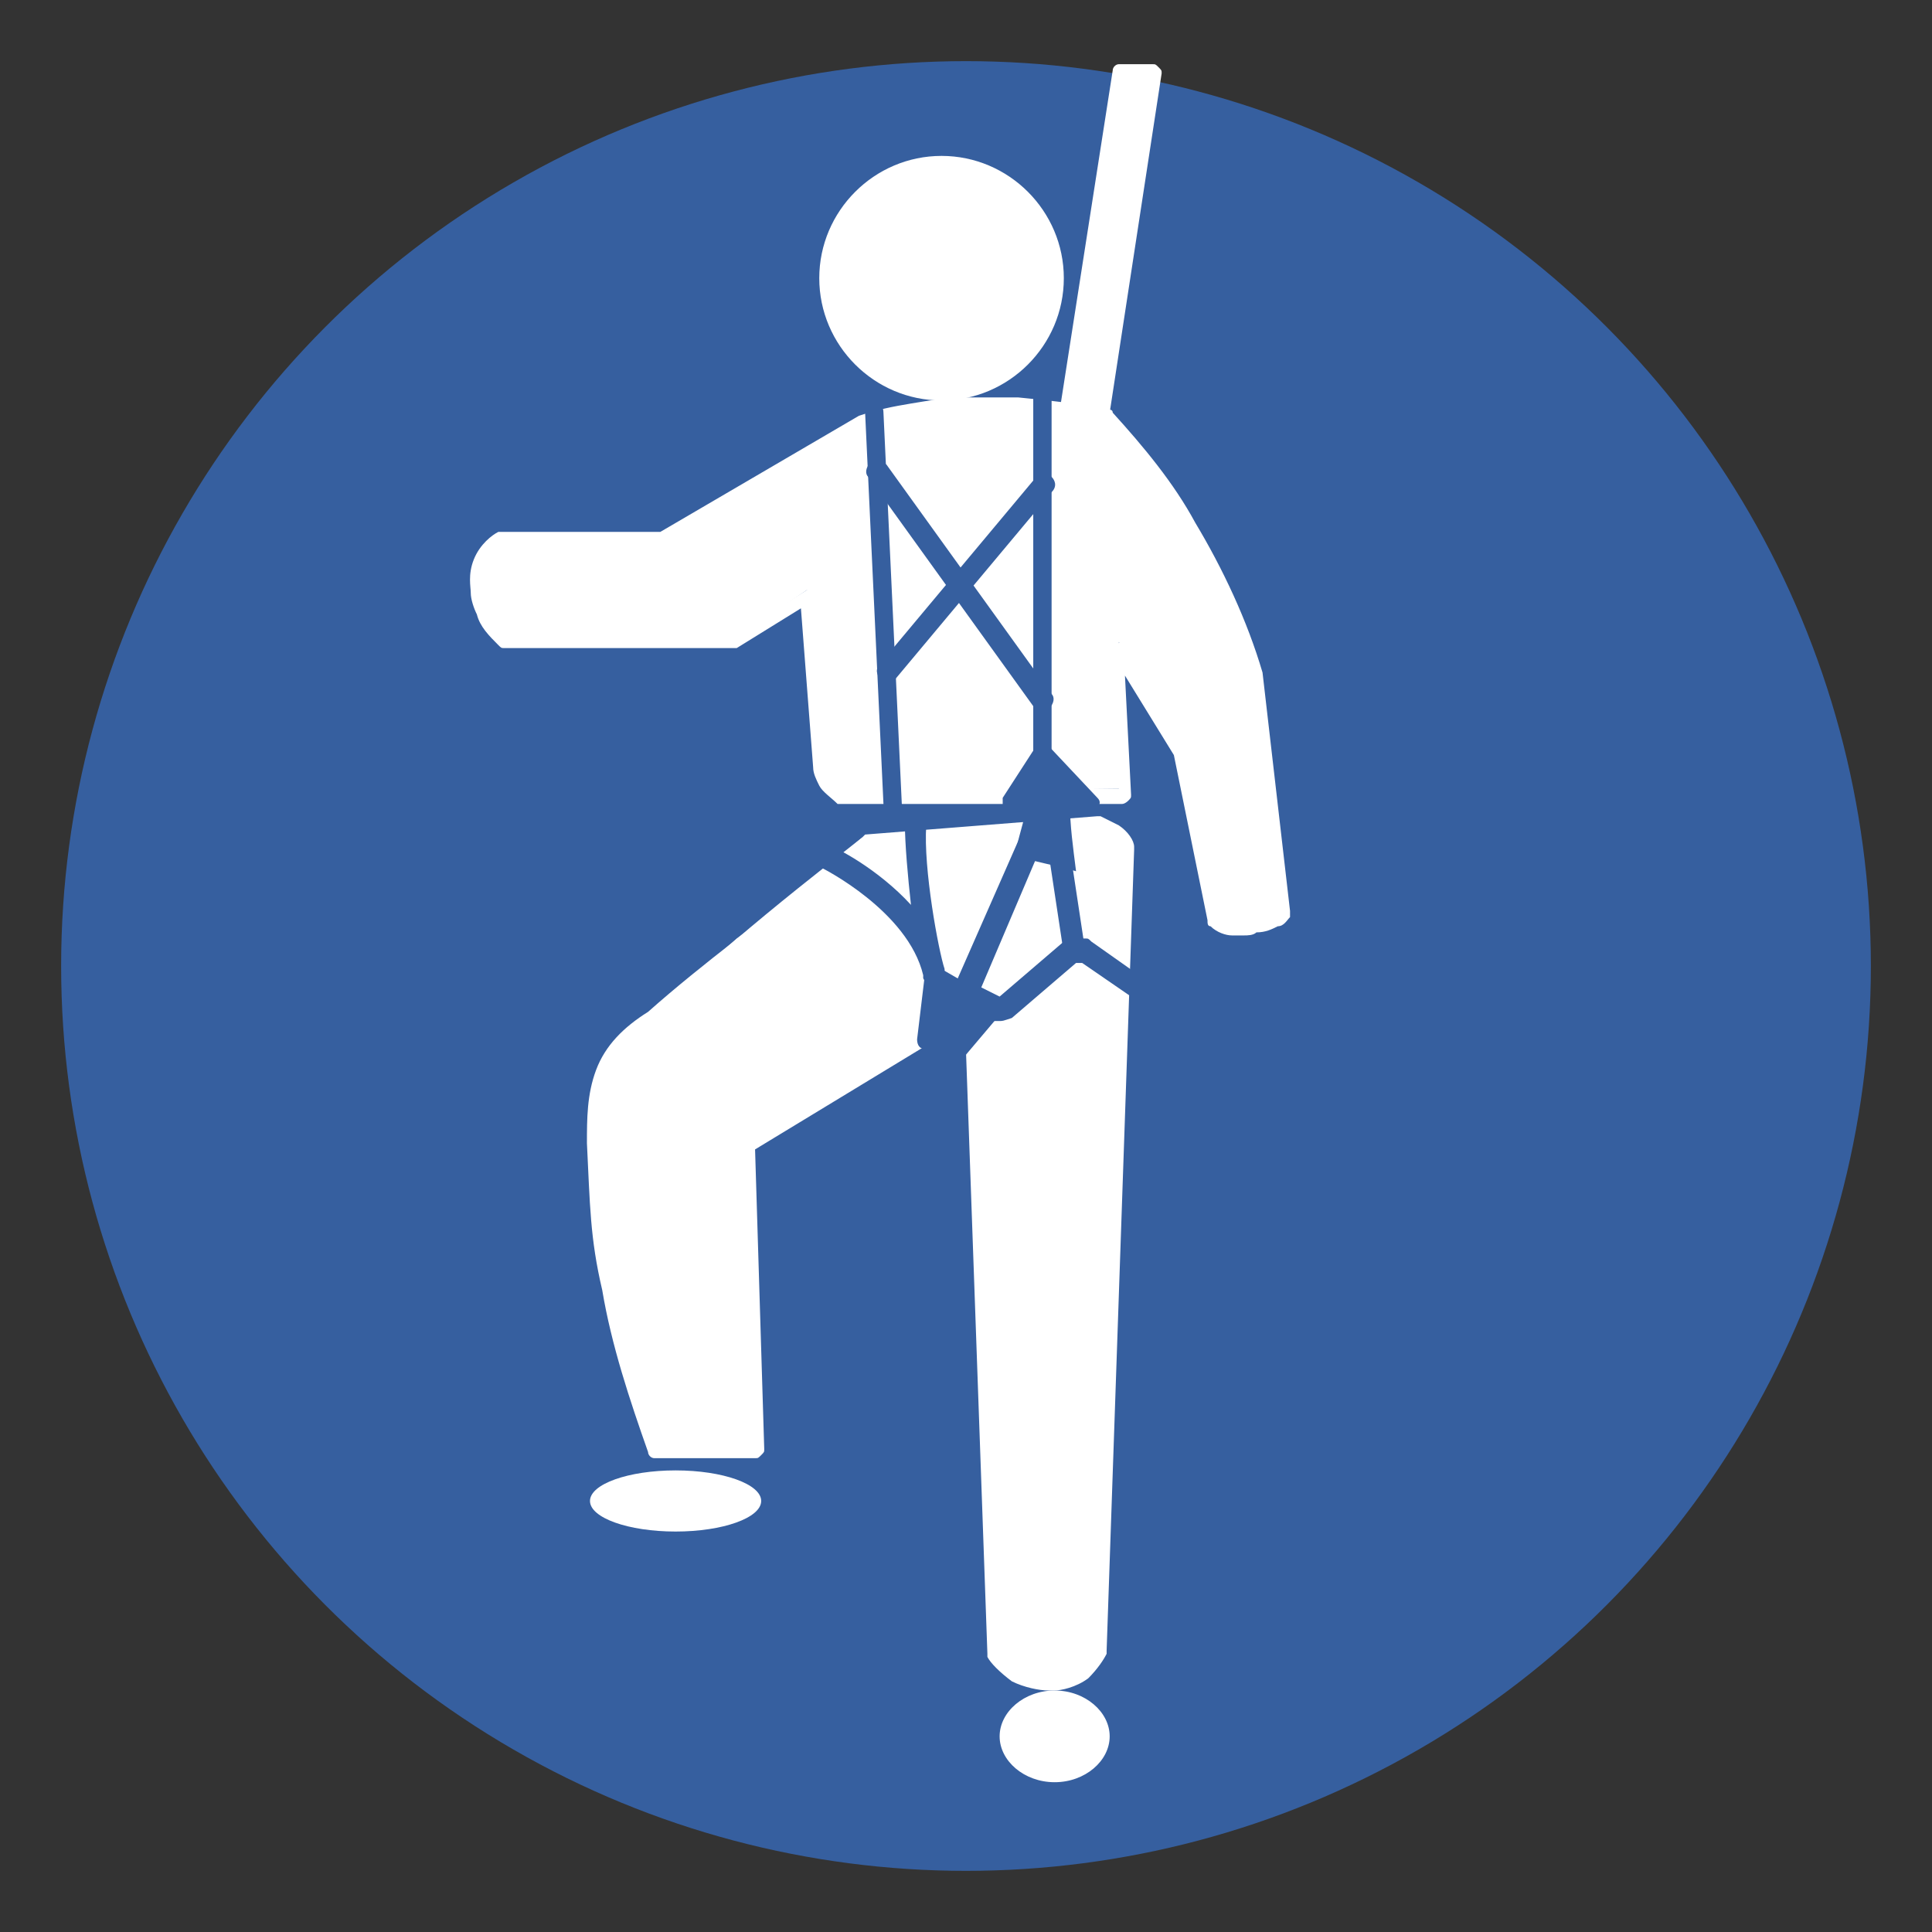 <?xml version="1.0" encoding="UTF-8"?>
<!-- Generator: Adobe Illustrator 26.0.1, SVG Export Plug-In . SVG Version: 6.00 Build 0)  -->
<svg xmlns="http://www.w3.org/2000/svg" xmlns:xlink="http://www.w3.org/1999/xlink" version="1.1" id="Layer_1" x="0px" y="0px" viewBox="0 0 63.2 63.2" style="enable-background:new 0 0 63.2 63.2;" xml:space="preserve">
<rect x="0" y="0" width="63.2" height="63.2" fill="#333333" stroke="none"/>
<style type="text/css">
	.st0{fill:#365F9F;}
	.st1{fill:#FFFFFF;}
	.st2{clip-path:url(#SVGID_00000040538157718136983750000011020748244179238070_);}
	.st3{clip-path:url(#SVGID_00000137850586482078481110000002085281584932583584_);}
	.st4{clip-path:url(#SVGID_00000171695574199047725340000013826234533545174443_);}
	.st5{clip-path:url(#SVGID_00000011738577760971852070000001733037651393105086_);}
	.st6{stroke:#000000;stroke-width:0.5;stroke-linecap:round;stroke-linejoin:round;stroke-miterlimit:10;}
	.st7{clip-path:url(#SVGID_00000120533182493904805030000017362961437917232311_);}
	.st8{clip-path:url(#SVGID_00000104681500601266507570000017518413110395236785_);}
	.st9{clip-path:url(#SVGID_00000125568646140651640760000007258453022852263353_);}
	.st10{clip-path:url(#SVGID_00000031205263610298859620000015727134326970650248_);}
</style>
<g>
	<g>
		<g>
			<circle class="st0" cx="31.6" cy="31.6" r="29.6"></circle>
		</g>
		<g>
			<g>
				<ellipse class="st1" cx="34.5" cy="56.9" rx="1.7" ry="1.3"></ellipse>
				<path class="st1" d="M34.5,58.3c-1,0-1.8-0.7-1.8-1.5s0.8-1.5,1.8-1.5s1.8,0.7,1.8,1.5S35.5,58.3,34.5,58.3z M34.5,55.7      c-0.9,0-1.6,0.5-1.6,1.2c0,0.7,0.7,1.2,1.6,1.2c0.9,0,1.6-0.5,1.6-1.2C36.1,56.2,35.4,55.7,34.5,55.7z"></path>
			</g>
			<g>
				<path class="st1" d="M27.5,25.9c-0.1-0.1-0.4-0.3-0.5-0.6c-0.1-0.2-0.2-0.4-0.2-0.5c-0.1-1.8-0.3-3.7-0.4-5.5l-2.4,1.6l-7.5,0      c-0.2-0.2-0.5-0.5-0.7-0.9c-0.1-0.2-0.2-0.5-0.2-0.6c0-0.1-0.1-0.5,0.1-0.9c0.2-0.5,0.5-0.7,0.7-0.8c1.8,0,3.5,0,5.3,0l6.5-3.8      c0.5-0.1,1-0.3,1.6-0.4c0.7-0.1,1.3-0.2,1.8-0.2c0.5,0,1.1,0,1.7,0c1.1,0.1,2.1,0.2,2.9,0.4c0.8,0.9,1.8,2,2.7,3.5      c1.1,1.8,1.8,3.5,2.2,4.8c0.3,2.6,0.6,5.1,0.9,7.7c-0.1,0.1-0.2,0.2-0.3,0.3c-0.2,0.1-0.4,0.2-0.6,0.2c-0.1,0-0.4,0.1-0.7,0      c-0.3-0.1-0.5-0.2-0.6-0.3c-0.4-1.8-0.8-3.6-1.1-5.4l-2.1-3.5l0.1,4.8L27.5,25.9z"></path>
				<path class="st1" d="M40.7,30.6c-0.1,0-0.2,0-0.4,0c-0.2,0-0.5-0.1-0.7-0.3c-0.1,0-0.1-0.1-0.1-0.2l-1.1-5.4l-1.6-2.6L37,26      c0,0.1,0,0.1-0.1,0.2c0,0-0.1,0.1-0.2,0.1l-9.2,0c0,0-0.1,0-0.1,0c-0.2-0.2-0.5-0.4-0.6-0.6c-0.1-0.2-0.2-0.4-0.2-0.6l-0.4-5.2      l-2.1,1.3c0,0-0.1,0-0.1,0l-7.5,0c0,0,0,0,0,0c-0.1,0-0.1,0-0.2-0.1c-0.3-0.3-0.6-0.6-0.7-1c-0.1-0.2-0.2-0.5-0.2-0.7      c0-0.2-0.1-0.6,0.1-1.1c0.2-0.5,0.6-0.8,0.8-0.9c0,0,0.1,0,0.1,0h5.2l6.5-3.8c0.6-0.2,1.1-0.3,1.7-0.4c0.6-0.1,1.2-0.2,1.8-0.2      c0.6,0,1.2,0,1.7,0c1,0.1,2,0.2,3,0.4c0,0,0.1,0,0.1,0.1c1,1.1,2,2.3,2.7,3.6c0.9,1.5,1.7,3.2,2.2,4.9l0.9,7.8      c0,0.1,0,0.1,0,0.2c-0.1,0.1-0.2,0.3-0.4,0.3c-0.2,0.1-0.4,0.2-0.7,0.2C41,30.6,40.8,30.6,40.7,30.6z M40.1,29.9      c0.1,0.1,0.3,0.1,0.4,0.2c0.2,0,0.4,0,0.6,0c0.2,0,0.3-0.1,0.5-0.2c0.1,0,0.1-0.1,0.2-0.2l-0.8-7.6c-0.5-1.6-1.2-3.2-2.2-4.7      C37.9,16.2,37,15,36,14c-0.9-0.2-1.9-0.3-2.8-0.4c-0.6,0-1.1,0-1.7,0c-0.6,0-1.2,0.1-1.8,0.2c-0.5,0.1-1,0.2-1.5,0.4l-6.5,3.8      c0,0-0.1,0-0.1,0h-5.2c-0.2,0.1-0.4,0.3-0.5,0.6c-0.1,0.3-0.1,0.6-0.1,0.8c0,0.2,0.1,0.4,0.2,0.6c0.1,0.3,0.3,0.5,0.6,0.8l7.4,0      l2.4-1.5c0.1,0,0.2-0.1,0.2,0c0.1,0,0.1,0.1,0.1,0.2l0.4,5.5c0,0.1,0.1,0.3,0.2,0.4c0.1,0.2,0.2,0.3,0.4,0.4l8.9,0l-0.1-4.6      c0-0.1,0.1-0.2,0.2-0.2c0.1,0,0.2,0,0.3,0.1l2.1,3.5c0,0,0,0.1,0,0.1L40.1,29.9z"></path>
			</g>
			<g>
				<circle class="st1" cx="30.8" cy="9.1" r="3.7"></circle>
				<path class="st1" d="M30.8,13.1c-2.2,0-4-1.8-4-4c0-2.2,1.8-4,4-4s4,1.8,4,4C34.8,11.3,33,13.1,30.8,13.1z M30.8,5.6      c-1.9,0-3.5,1.6-3.5,3.5s1.6,3.5,3.5,3.5s3.5-1.6,3.5-3.5S32.7,5.6,30.8,5.6z"></path>
			</g>
			<g>
				<polygon class="st1" points="36.6,2.3 34.9,13.3 36,13.5 37.7,2.3     "></polygon>
				<path class="st1" d="M36,13.7C36,13.7,35.9,13.7,36,13.7l-1.1-0.2c-0.1,0-0.2-0.2-0.2-0.3l1.7-10.9c0-0.1,0.1-0.2,0.2-0.2h1.1      c0.1,0,0.1,0,0.2,0.1s0.1,0.1,0.1,0.2l-1.7,11.1c0,0.1,0,0.1-0.1,0.2C36.1,13.7,36,13.7,36,13.7z M35.2,13.1l0.6,0.1l1.6-10.6      h-0.6L35.2,13.1z"></path>
			</g>
			<g>
				<path class="st1" d="M28.2,27.4c2.5-0.2,5.1-0.4,7.6-0.6c0.1,0,0.3,0.1,0.5,0.3c0.3,0.2,0.4,0.5,0.4,0.6      c-0.3,8.8-0.6,17.6-0.8,26.4c-0.1,0.1-0.2,0.4-0.5,0.7C35.1,55,34.7,55,34.5,55c-0.2,0-0.7,0-1.3-0.3c-0.4-0.3-0.6-0.6-0.7-0.8      c-0.2-6.6-0.5-13.2-0.7-19.8c-0.1-0.1-0.4-0.3-0.8-0.3c-0.4-0.1-0.7,0-0.9,0c-1.9,1.2-3.8,2.3-5.7,3.5l0.3,9.9l-3.3,0      c-0.8-2.1-1.2-3.9-1.5-5.2c-0.4-1.7-0.4-2.8-0.5-4.8c0-0.7,0-1.5,0.3-2.3c0.4-0.9,1.1-1.5,1.6-1.8c0.9-0.8,1.9-1.6,2.8-2.4      C25.5,29.7,26.9,28.5,28.2,27.4z"></path>
				<path class="st1" d="M34.3,55.3c-0.3,0-0.8-0.1-1.2-0.3c-0.4-0.3-0.7-0.6-0.8-0.8c0,0,0-0.1,0-0.1l-0.7-19.7      c-0.2-0.1-0.4-0.2-0.6-0.2c-0.2,0-0.5,0-0.7,0l-5.6,3.4l0.3,9.8c0,0.1,0,0.1-0.1,0.2s-0.1,0.1-0.2,0.1l-3.3,0c0,0,0,0,0,0      c-0.1,0-0.2-0.1-0.2-0.2c-0.6-1.7-1.2-3.5-1.5-5.3c-0.4-1.7-0.4-2.8-0.5-4.8c0-0.8,0-1.6,0.3-2.4c0.3-0.8,0.9-1.4,1.7-1.9      c0.9-0.8,1.9-1.6,2.8-2.3c1.4-1.2,2.8-2.3,4.2-3.4c0,0,0.1-0.1,0.1-0.1l7.6-0.6c0,0,0.1,0,0.1,0c0.2,0.1,0.4,0.2,0.6,0.3      c0.3,0.2,0.5,0.5,0.5,0.7c0,0,0,0.1,0,0.1L36.2,54c0,0,0,0.1,0,0.1c-0.1,0.2-0.3,0.5-0.6,0.8c-0.4,0.3-0.9,0.4-1.1,0.4      C34.5,55.3,34.4,55.3,34.3,55.3z M32.7,53.9c0.1,0.2,0.3,0.4,0.6,0.6c0.5,0.3,0.9,0.3,1.1,0.3c0.2,0,0.5-0.1,0.8-0.3      c0.2-0.2,0.3-0.4,0.4-0.5l0.8-26.3c-0.1-0.1-0.2-0.3-0.3-0.5c-0.1-0.1-0.2-0.2-0.4-0.2l-7.5,0.6c-1.4,1.1-2.7,2.2-4.1,3.4      c-0.9,0.8-1.9,1.6-2.8,2.4c-0.7,0.5-1.2,1-1.5,1.7c-0.3,0.7-0.3,1.4-0.3,2.2c0.1,2,0.1,3.1,0.5,4.8c0.4,1.7,0.8,3.4,1.4,5l2.9,0      l-0.3-9.7c0-0.1,0-0.2,0.1-0.2l5.7-3.5c0,0,0,0,0.1,0c0.3-0.1,0.7-0.1,1,0c0.3,0.1,0.6,0.2,0.9,0.4c0.1,0,0.1,0.1,0.1,0.2      L32.7,53.9z"></path>
			</g>
			<g>
				<path class="st0" d="M30.6,32.3c-0.2,0-0.3-0.1-0.4-0.3c0,0,0-0.1,0-0.1c-0.5-2.1-3.3-3.5-3.3-3.5c-0.2-0.1-0.3-0.3-0.2-0.5      c0.1-0.2,0.3-0.3,0.5-0.2c0.1,0,1.5,0.7,2.6,1.9c-0.1-0.9-0.2-2-0.2-2.7c0-0.2,0.2-0.4,0.4-0.3c0.2,0,0.4,0.2,0.3,0.4      c-0.1,1.4,0.4,4.1,0.6,4.7c0,0,0,0.1,0,0.1C31.1,32,30.9,32.2,30.6,32.3C30.7,32.3,30.7,32.3,30.6,32.3z"></path>
			</g>
			<g>
				<path class="st0" d="M33.6,26.3c-0.1,0.6-0.3,1.1-0.4,1.7c0.7,0.2,1.3,0.3,2,0.5C35.1,27.7,35,27,35,26.3      C34.5,26.3,34,26.3,33.6,26.3z"></path>
			</g>
			<g>
				<path class="st0" d="M32.7,33.4c-0.1,0-0.1,0-0.2,0l-1.1-0.6c-0.2-0.1-0.2-0.3-0.2-0.5l2.2-5c0.1-0.2,0.3-0.3,0.5-0.2      c0.2,0.1,0.3,0.3,0.2,0.5l-2,4.7l0.6,0.3l2.1-1.8c0.1-0.1,0.2-0.1,0.3-0.1l0.4,0c0.1,0,0.1,0,0.2,0.1l1.7,1.2      c0.2,0.1,0.2,0.4,0.1,0.5c-0.1,0.2-0.4,0.2-0.5,0.1l-1.6-1.1l-0.2,0l-2.1,1.8C32.8,33.4,32.8,33.4,32.7,33.4z"></path>
			</g>
			<g>
				<path class="st0" d="M35.2,31.5c-0.2,0-0.3-0.1-0.4-0.3l-0.5-3.3c0-0.2,0.1-0.4,0.3-0.4c0.2,0,0.4,0.1,0.4,0.3l0.5,3.3      C35.6,31.2,35.4,31.4,35.2,31.5C35.2,31.5,35.2,31.5,35.2,31.5z"></path>
			</g>
			<g>
				<path class="st0" d="M30.6,31.9l2,1.1l-1.1,1.3l-1.3-0.2c0.1-0.8,0.2-1.7,0.3-2.5C30.6,31.7,30.6,31.8,30.6,31.9z"></path>
				<path class="st0" d="M31.6,34.5C31.6,34.5,31.5,34.5,31.6,34.5l-1.4-0.2c-0.1,0-0.2-0.1-0.2-0.3l0.3-2.5c0-0.1,0.1-0.2,0.2-0.2      c0.1,0,0.2,0.1,0.3,0.2l0,0.2l1.9,1.1c0.1,0,0.1,0.1,0.1,0.2s0,0.1-0.1,0.2l-1.1,1.3C31.7,34.5,31.7,34.5,31.6,34.5z M30.5,33.9      l0.9,0.2l0.8-0.9l-1.5-0.9L30.5,33.9z"></path>
			</g>
			<g>
				<line class="st0" x1="28.6" y1="13.5" x2="29.2" y2="26.3"></line>
				<path class="st0" d="M29.2,26.6c-0.2,0-0.3-0.1-0.3-0.3l-0.6-12.8c0-0.2,0.1-0.3,0.3-0.3c0.2,0,0.3,0.1,0.3,0.3l0.6,12.8      C29.6,26.5,29.4,26.6,29.2,26.6C29.2,26.6,29.2,26.6,29.2,26.6z"></path>
			</g>
			<g>
				<path class="st0" d="M34.1,26.5c-0.2,0-0.3-0.1-0.3-0.3V12.9c0-0.2,0.1-0.3,0.3-0.3s0.3,0.1,0.3,0.3v13.2      C34.4,26.4,34.3,26.5,34.1,26.5z"></path>
			</g>
			<g>
				<polygon class="st0" points="35.7,26.3 34.1,24.6 33,26.3     "></polygon>
				<path class="st0" d="M35.7,26.5H33c-0.1,0-0.2,0-0.2-0.1s0-0.2,0-0.3l1.1-1.7c0-0.1,0.1-0.1,0.2-0.1c0.1,0,0.2,0,0.2,0.1      l1.6,1.7c0.1,0.1,0.1,0.2,0,0.3C35.9,26.5,35.8,26.5,35.7,26.5z M33.5,26h1.7l-1-1.1L33.5,26z"></path>
			</g>
			<g>
				<line class="st0" x1="28.7" y1="15.4" x2="34.1" y2="22.9"></line>
				<path class="st0" d="M34.1,23.2c-0.1,0-0.2,0-0.3-0.1l-5.4-7.5c-0.1-0.1-0.1-0.3,0.1-0.5c0.1-0.1,0.3-0.1,0.5,0.1l5.4,7.5      c0.1,0.1,0.1,0.3-0.1,0.5C34.3,23.2,34.2,23.2,34.1,23.2z"></path>
			</g>
			<g>
				<line class="st0" x1="34.1" y1="15.9" x2="29" y2="22"></line>
				<path class="st0" d="M29,22.3c-0.1,0-0.1,0-0.2-0.1c-0.1-0.1-0.2-0.3,0-0.5l5.1-6.1c0.1-0.1,0.3-0.2,0.5,0      c0.1,0.1,0.2,0.3,0,0.5l-5.1,6.1C29.2,22.2,29.1,22.3,29,22.3z"></path>
			</g>
		</g>
	</g>
	<ellipse class="st1" cx="22.1" cy="49.1" rx="2.8" ry="1"></ellipse>
</g>
</svg>

